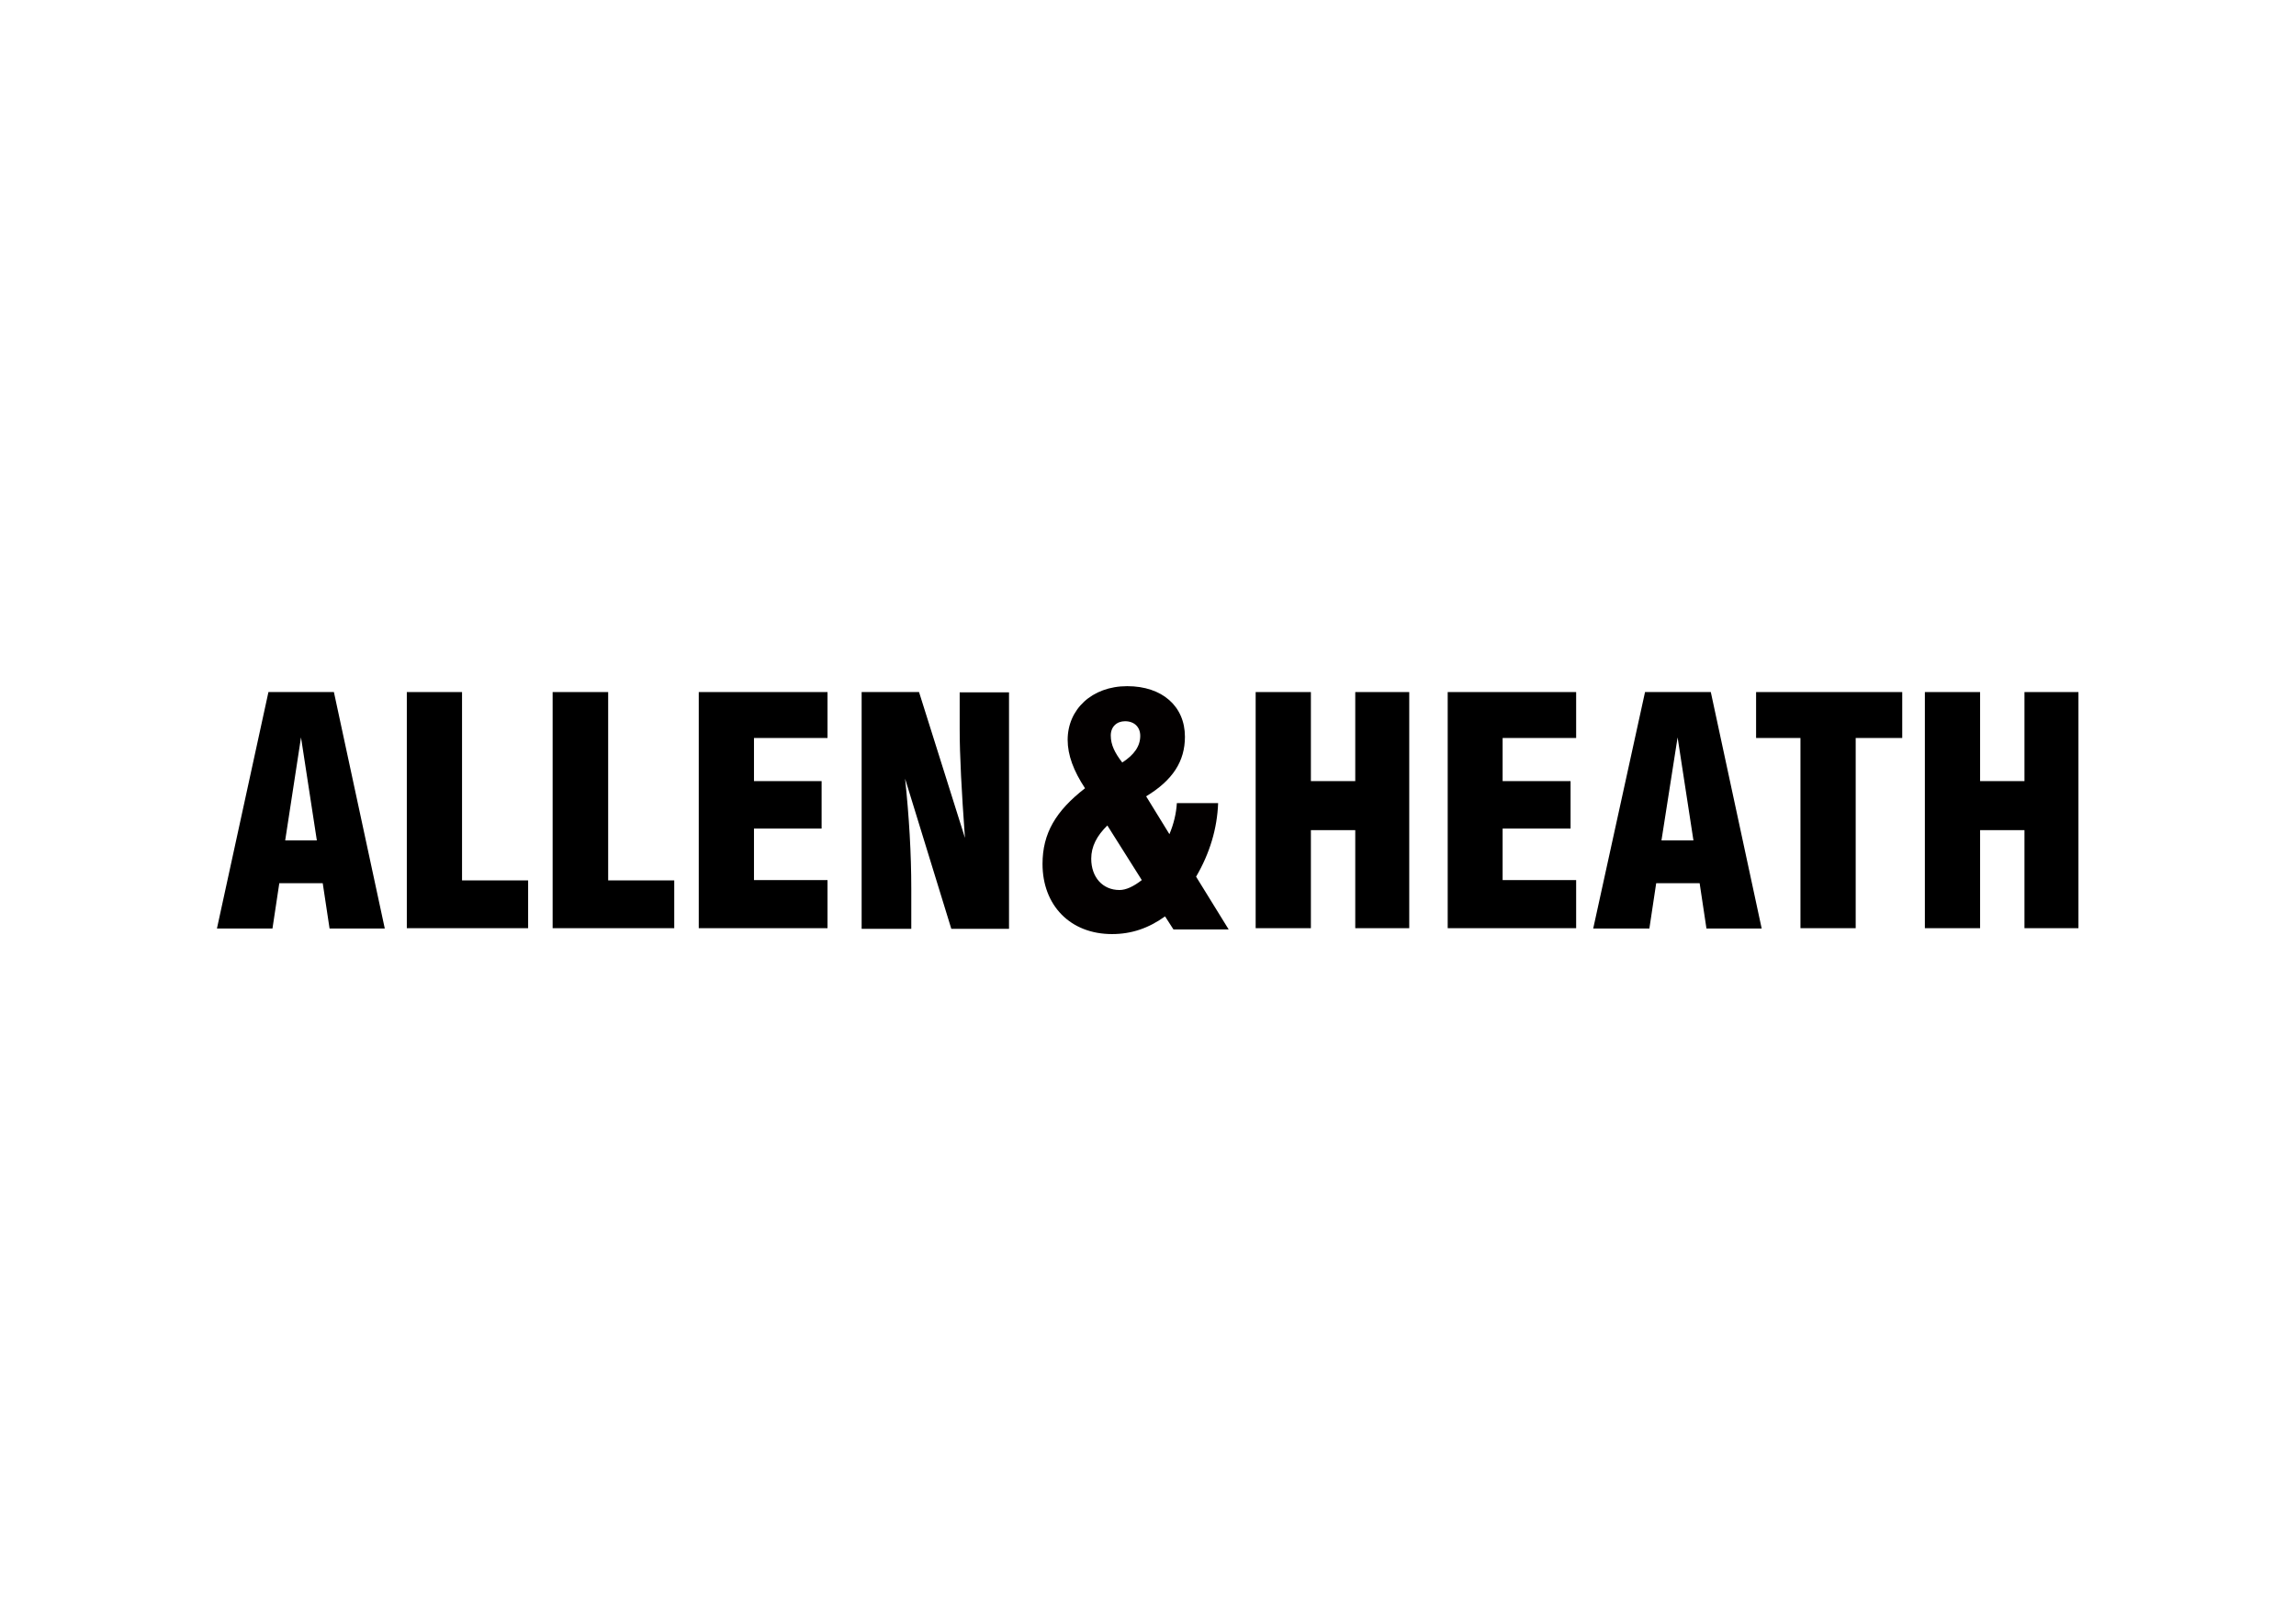 <?xml version="1.0" encoding="UTF-8"?>
<svg width="201px" height="141px" viewBox="0 0 201 141" version="1.1" xmlns="http://www.w3.org/2000/svg" xmlns:xlink="http://www.w3.org/1999/xlink">
    <title>allen_heath</title>
    <g id="Marcas" stroke="none" stroke-width="1" fill="none" fill-rule="evenodd">
        <g id="allen-heath-vector-logo" transform="translate(18.883, 59.929)" fill-rule="nonzero">
            <path d="M7.469,4.617 L8.854,13.635 L6.084,13.635 L7.469,4.617 Z M4.617,0.652 L0.109,21.348 L4.97,21.348 L5.568,17.383 L9.37,17.383 L9.968,21.348 L14.802,21.348 L10.348,0.652 L4.617,0.652 Z" id="Shape" fill="#000000"></path>
            <polygon id="Path" fill="#000000" points="16.731 0.652 16.731 21.321 27.351 21.321 27.351 17.138 21.565 17.138 21.565 0.652"></polygon>
            <polygon id="Path" fill="#000000" points="29.496 0.652 29.496 21.321 40.143 21.321 40.143 17.138 34.358 17.138 34.358 0.652"></polygon>
            <polygon id="Path" fill="#000000" points="42.289 0.652 42.289 21.321 53.56 21.321 53.56 17.111 47.123 17.111 47.123 12.602 53.044 12.602 53.044 8.447 47.123 8.447 47.123 4.672 53.56 4.672 53.56 0.652"></polygon>
            <g id="Group" transform="translate(56.494, 0)">
                <path d="M0.054,0.652 L5.079,0.652 L9.099,13.417 C8.8,9.316 8.637,6.165 8.637,3.911 L8.637,0.679 L12.956,0.679 L12.956,21.375 L7.904,21.375 L3.857,8.23 C4.21,11.57 4.4,14.775 4.4,17.872 L4.4,21.375 L0.054,21.375 L0.054,0.652 L0.054,0.652 Z" id="Path" fill="#000000"></path>
                <path d="M26.617,20.289 C25.178,21.321 23.684,21.837 21.973,21.837 C18.306,21.837 15.889,19.311 15.889,15.699 C15.889,13.01 17.057,11.054 19.61,9.072 C18.605,7.551 18.089,6.165 18.089,4.835 C18.089,2.173 20.207,0.136 23.304,0.136 C26.373,0.136 28.356,1.901 28.356,4.563 C28.356,6.709 27.296,8.365 24.96,9.778 L26.998,13.091 C27.378,12.195 27.595,11.272 27.649,10.375 L31.262,10.375 C31.18,12.602 30.528,14.775 29.333,16.812 L32.185,21.43 L27.351,21.43 L26.617,20.289 Z M21.565,12.331 C20.642,13.227 20.153,14.178 20.153,15.237 C20.153,16.867 21.158,17.98 22.625,17.98 C23.195,17.98 23.847,17.681 24.58,17.111 L21.565,12.331 Z M24.444,4.481 C24.444,3.721 23.928,3.205 23.114,3.205 C22.38,3.205 21.864,3.694 21.864,4.454 C21.864,5.269 22.217,5.975 22.869,6.817 C23.928,6.138 24.444,5.378 24.444,4.481" id="Shape" fill="#030000"></path>
                <polygon id="Path" fill="#000000" points="34.548 0.652 39.383 0.652 39.383 8.447 43.267 8.447 43.267 0.652 47.993 0.652 47.993 21.321 43.267 21.321 43.267 12.738 39.383 12.738 39.383 21.321 34.548 21.321"></polygon>
                <polygon id="Path" fill="#000000" points="51.36 0.652 62.605 0.652 62.605 4.672 56.168 4.672 56.168 8.447 62.116 8.447 62.116 12.602 56.168 12.602 56.168 17.111 62.605 17.111 62.605 21.321 51.36 21.321"></polygon>
                <path d="M68.635,0.652 L74.393,0.652 L78.847,21.348 L74.012,21.348 L73.415,17.383 L69.612,17.383 L69.015,21.348 L64.099,21.348 L68.635,0.652 Z M72.872,13.635 L71.486,4.617 L70.074,13.635 L72.872,13.635 Z" id="Shape" fill="#000000"></path>
                <polygon id="Path" fill="#000000" points="82.242 4.672 78.358 4.672 78.358 0.652 91.151 0.652 91.151 4.672 87.077 4.672 87.077 21.321 82.242 21.321"></polygon>
                <polygon id="Path" fill="#000000" points="93.133 0.652 97.968 0.652 97.968 8.447 101.852 8.447 101.852 0.652 106.578 0.652 106.578 21.321 101.852 21.321 101.852 12.738 97.968 12.738 97.968 21.321 93.133 21.321"></polygon>
            </g>
        </g>
    </g>
</svg>